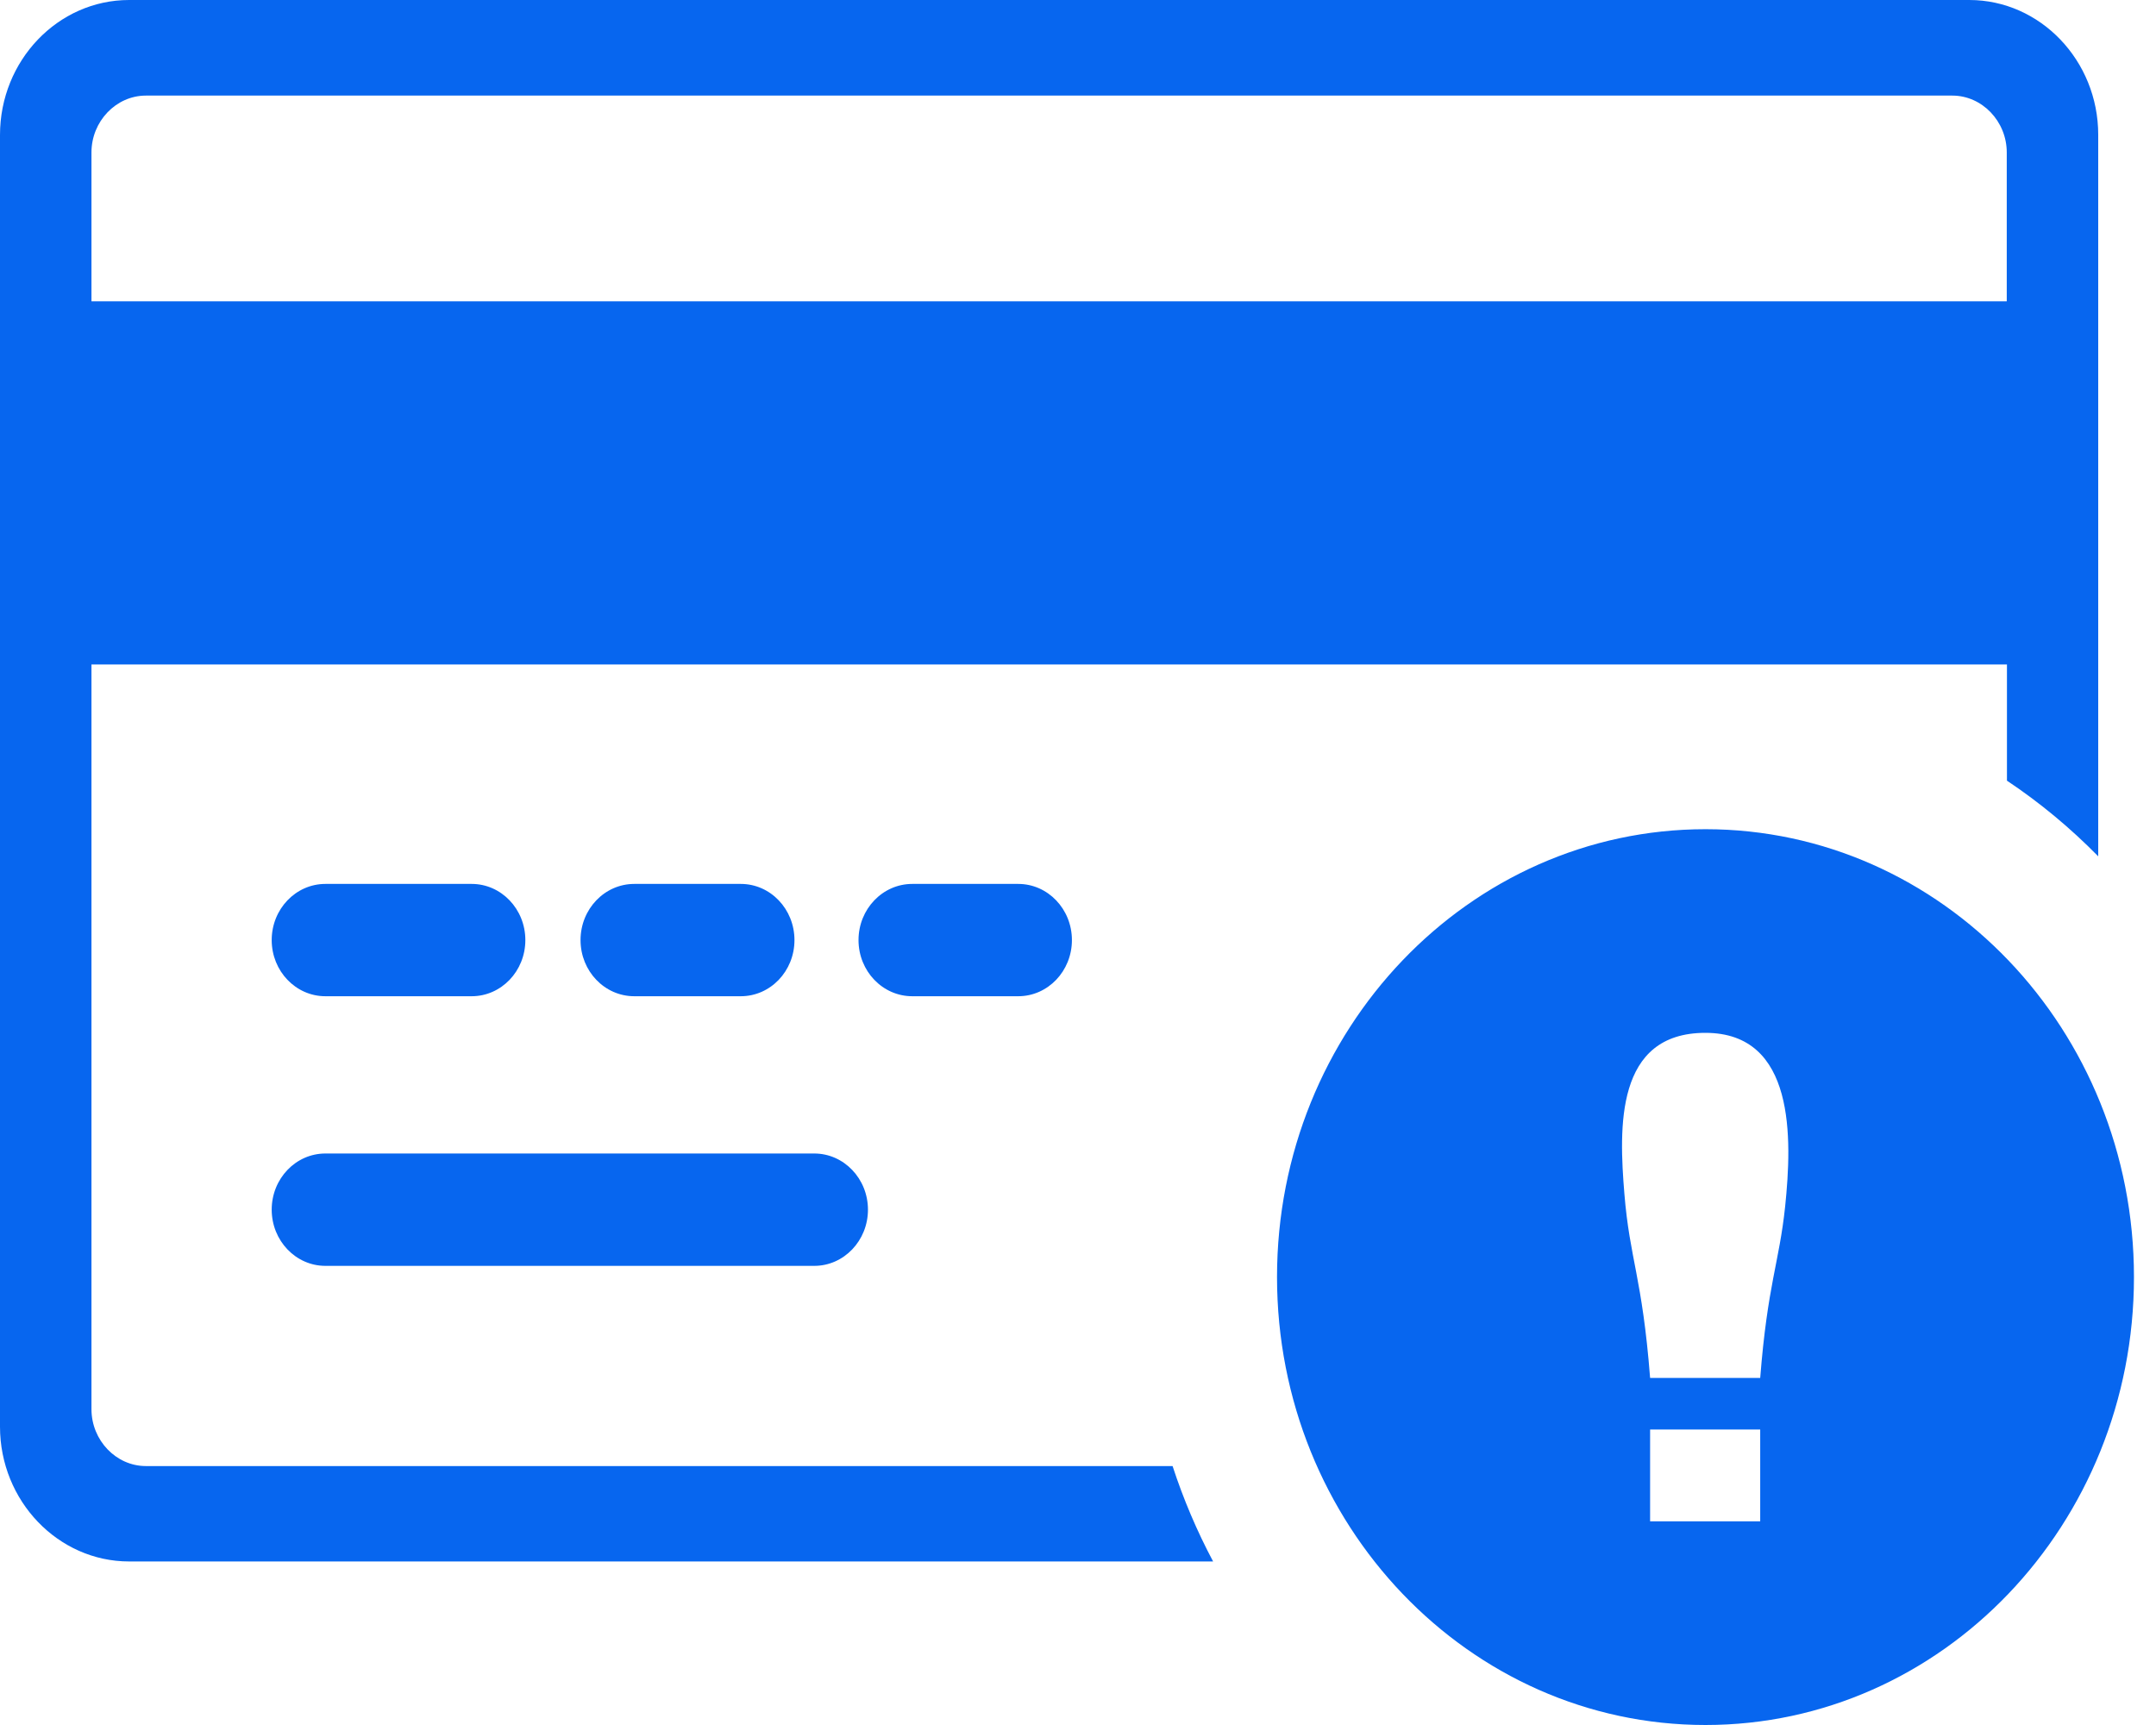 <?xml version="1.0" encoding="UTF-8"?> <svg xmlns="http://www.w3.org/2000/svg" width="45" height="36" viewBox="0 0 45 36" fill="none"><path id="Vector" fill-rule="evenodd" clip-rule="evenodd" d="M2.695 0H41.103C42.584 0 43.794 1.264 43.794 2.812V17.871C43.212 17.278 42.574 16.749 41.889 16.292V13.867H1.909V29.408C1.909 30.059 2.423 30.596 3.045 30.596H24.474C24.7 31.289 24.984 31.955 25.32 32.587H2.695C1.214 32.587 0 31.324 0 29.774V2.817C0 1.264 1.209 0 2.695 0ZM6.792 26.418C6.173 26.418 5.671 25.892 5.671 25.245C5.671 24.598 6.173 24.073 6.792 24.073H16.995C17.614 24.073 18.116 24.599 18.116 25.245C18.116 25.892 17.614 26.418 16.995 26.418H6.792ZM6.792 20.791C6.173 20.791 5.671 20.267 5.671 19.619C5.671 18.972 6.173 18.447 6.792 18.447H9.844C10.463 18.447 10.965 18.972 10.965 19.619C10.965 20.267 10.463 20.791 9.844 20.791H6.792ZM13.239 20.791C12.619 20.791 12.117 20.267 12.117 19.619C12.117 18.972 12.619 18.447 13.239 18.447H15.461C16.081 18.447 16.582 18.972 16.582 19.619C16.582 20.267 16.081 20.791 15.461 20.791H13.239ZM19.041 20.791C18.422 20.791 17.919 20.267 17.919 19.619C17.919 18.972 18.422 18.447 19.041 18.447H21.252C21.871 18.447 22.373 18.972 22.373 19.619C22.373 20.267 21.871 20.791 21.252 20.791H19.041ZM35.597 17.305C40.535 17.305 44.54 21.492 44.54 26.652C44.54 31.812 40.535 36 35.597 36C30.66 36 26.654 31.814 26.654 26.652C26.654 21.49 30.66 17.305 35.597 17.305ZM34.441 29.833H36.739V31.75H34.441V29.833ZM36.739 28.757H34.441C34.277 26.655 34.015 26.281 33.904 24.911C33.791 23.533 33.713 21.555 35.595 21.555C37.476 21.555 37.407 23.758 37.259 25.183C37.135 26.358 36.893 26.802 36.739 28.757ZM1.909 6.288H41.885V3.182C41.885 2.532 41.371 1.995 40.749 1.995H3.045C2.423 1.995 1.909 2.532 1.909 3.182V6.288Z" fill="#0766EF"></path></svg> 